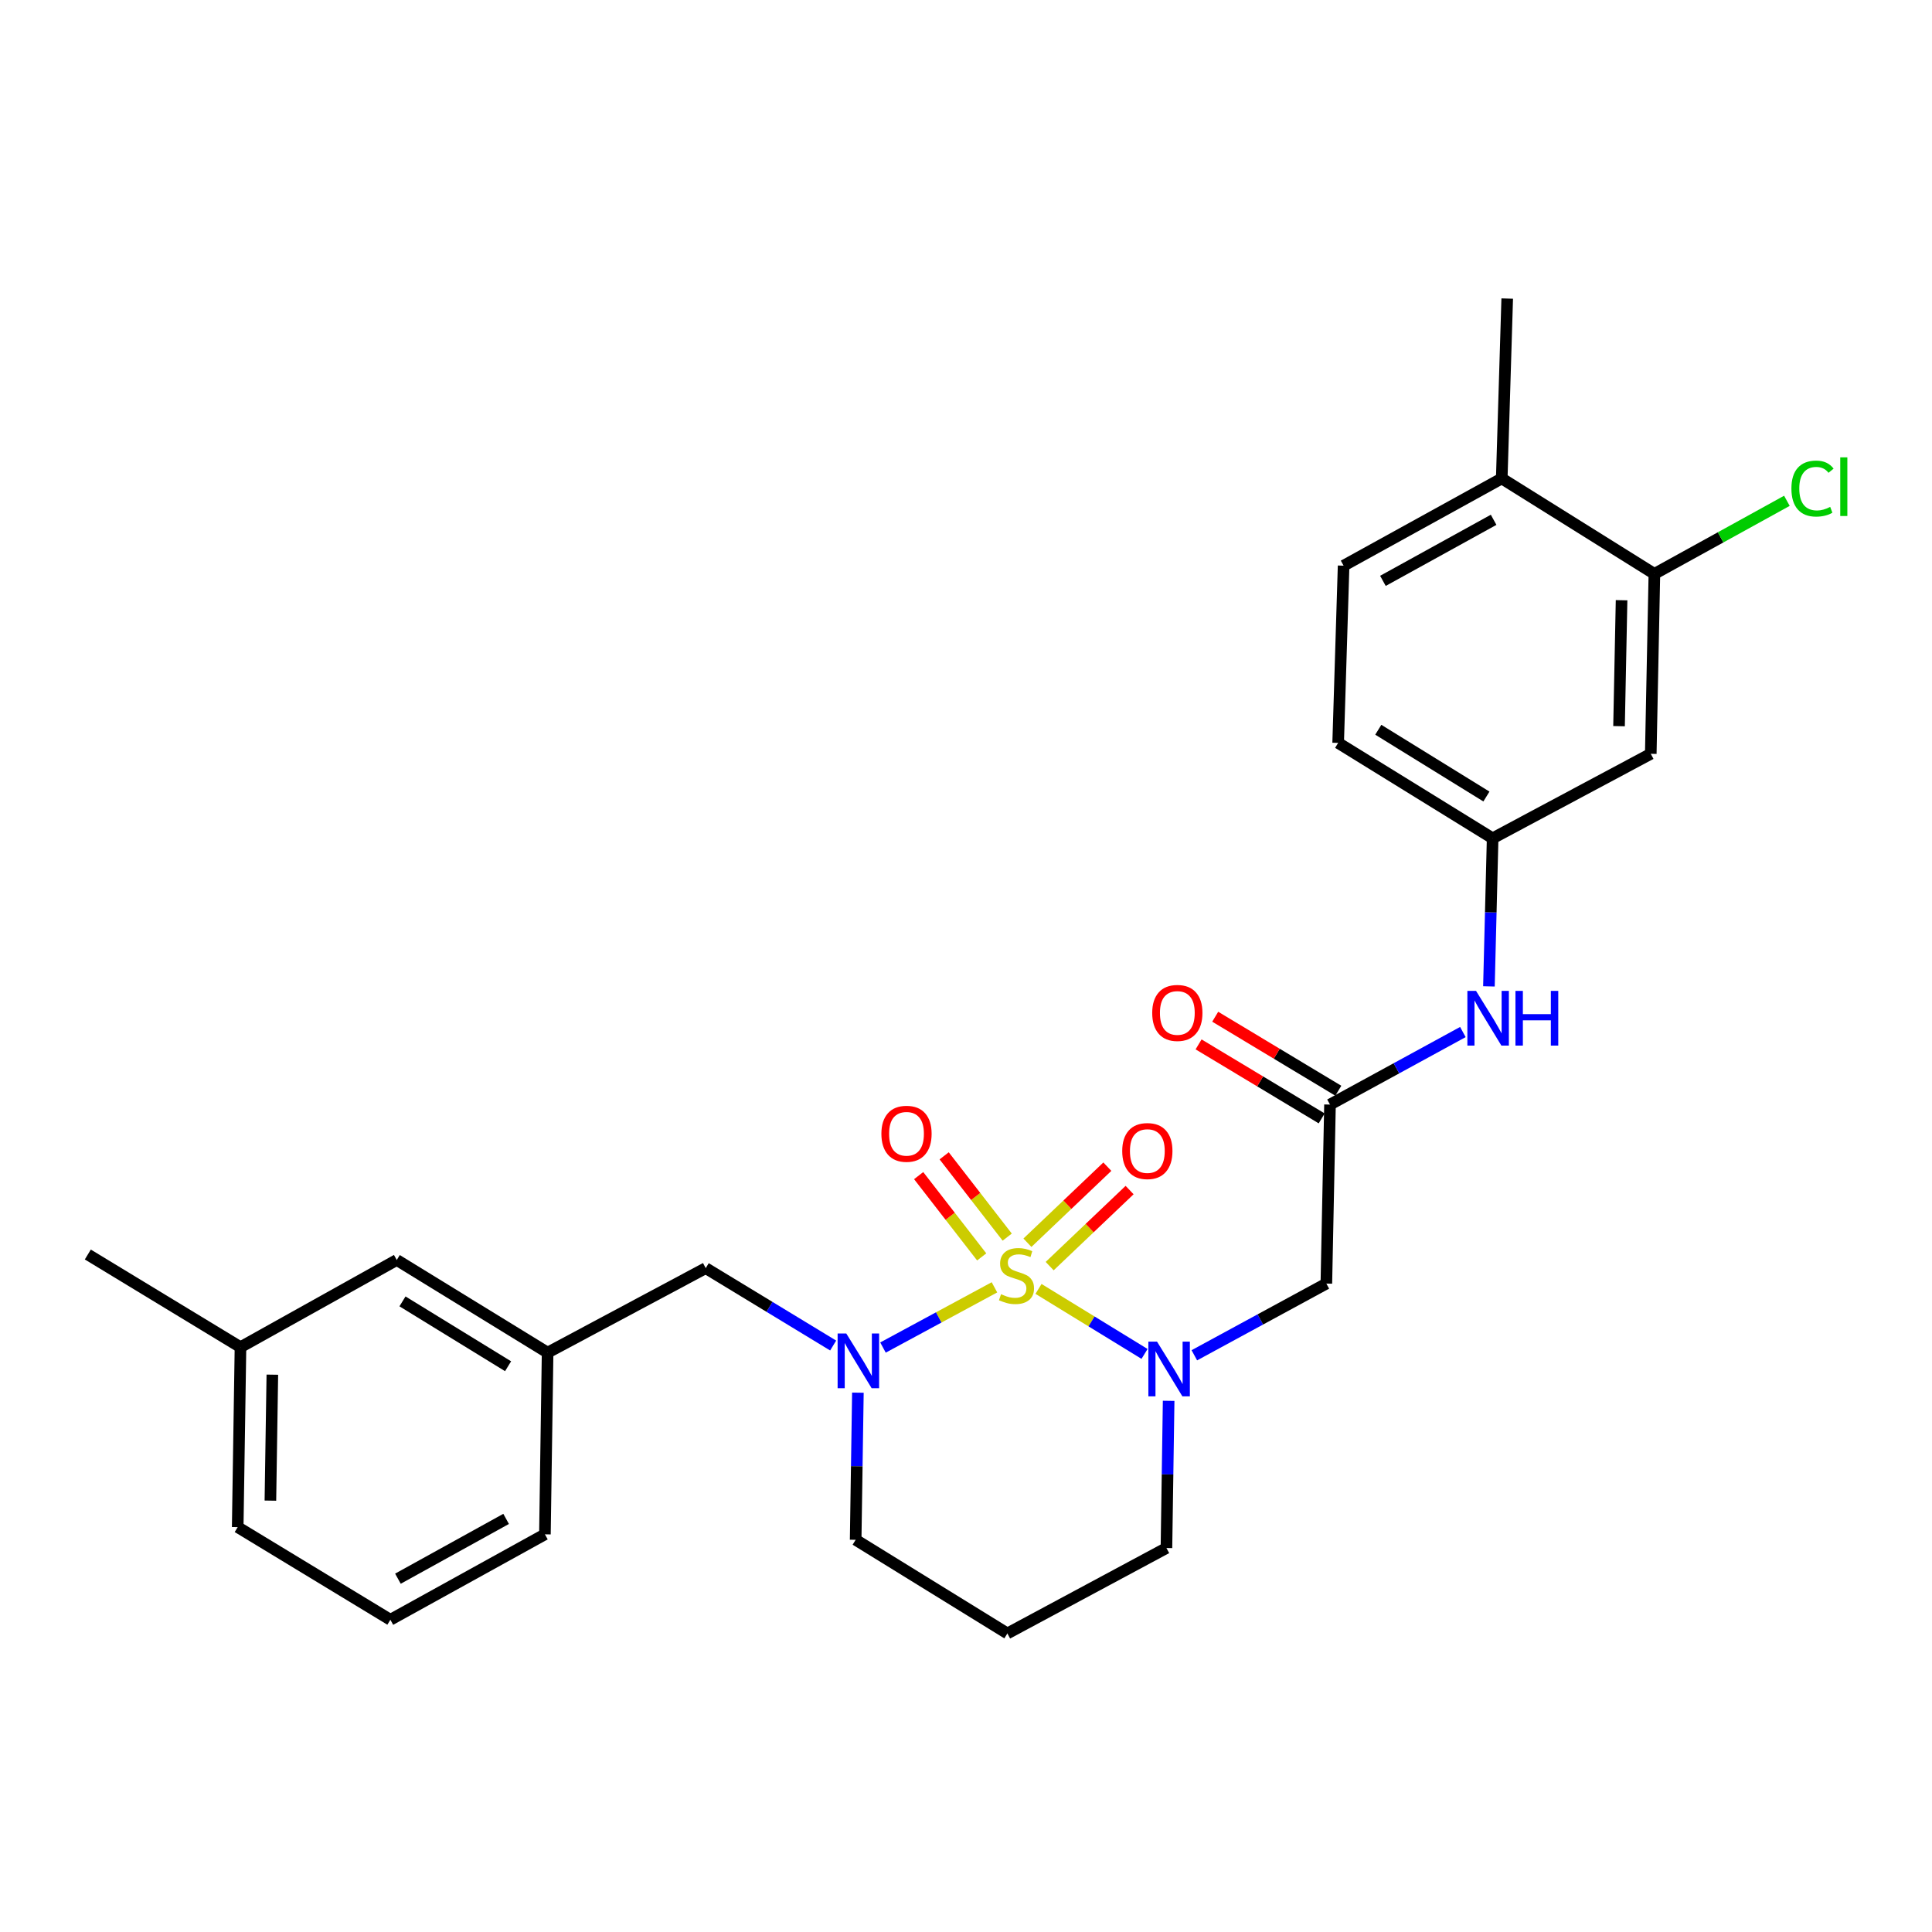 <?xml version='1.0' encoding='iso-8859-1'?>
<svg version='1.1' baseProfile='full'
              xmlns='http://www.w3.org/2000/svg'
                      xmlns:rdkit='http://www.rdkit.org/xml'
                      xmlns:xlink='http://www.w3.org/1999/xlink'
                  xml:space='preserve'
width='1000px' height='1000px' viewBox='0 0 1000 1000'>
<!-- END OF HEADER -->
<rect style='opacity:1.0;fill:#FFFFFF;stroke:none' width='1000' height='1000' x='0' y='0'> </rect>
<path class='bond-0' d='M 537.529,667.141 L 564.969,683.964' style='fill:none;fill-rule:evenodd;stroke:#CCCC00;stroke-width:6px;stroke-linecap:butt;stroke-linejoin:miter;stroke-opacity:1' />
<path class='bond-0' d='M 564.969,683.964 L 592.41,700.786' style='fill:none;fill-rule:evenodd;stroke:#0000FF;stroke-width:6px;stroke-linecap:butt;stroke-linejoin:miter;stroke-opacity:1' />
<path class='bond-1' d='M 514.727,666.317 L 485.879,681.902' style='fill:none;fill-rule:evenodd;stroke:#CCCC00;stroke-width:6px;stroke-linecap:butt;stroke-linejoin:miter;stroke-opacity:1' />
<path class='bond-1' d='M 485.879,681.902 L 457.032,697.487' style='fill:none;fill-rule:evenodd;stroke:#0000FF;stroke-width:6px;stroke-linecap:butt;stroke-linejoin:miter;stroke-opacity:1' />
<path class='bond-4' d='M 543.309,655.342 L 563.994,635.658' style='fill:none;fill-rule:evenodd;stroke:#CCCC00;stroke-width:6px;stroke-linecap:butt;stroke-linejoin:miter;stroke-opacity:1' />
<path class='bond-4' d='M 563.994,635.658 L 584.679,615.974' style='fill:none;fill-rule:evenodd;stroke:#FF0000;stroke-width:6px;stroke-linecap:butt;stroke-linejoin:miter;stroke-opacity:1' />
<path class='bond-4' d='M 531.79,643.237 L 552.475,623.553' style='fill:none;fill-rule:evenodd;stroke:#CCCC00;stroke-width:6px;stroke-linecap:butt;stroke-linejoin:miter;stroke-opacity:1' />
<path class='bond-4' d='M 552.475,623.553 L 573.16,603.869' style='fill:none;fill-rule:evenodd;stroke:#FF0000;stroke-width:6px;stroke-linecap:butt;stroke-linejoin:miter;stroke-opacity:1' />
<path class='bond-5' d='M 521.332,640.333 L 505.015,619.296' style='fill:none;fill-rule:evenodd;stroke:#CCCC00;stroke-width:6px;stroke-linecap:butt;stroke-linejoin:miter;stroke-opacity:1' />
<path class='bond-5' d='M 505.015,619.296 L 488.697,598.258' style='fill:none;fill-rule:evenodd;stroke:#FF0000;stroke-width:6px;stroke-linecap:butt;stroke-linejoin:miter;stroke-opacity:1' />
<path class='bond-5' d='M 508.128,650.575 L 491.811,629.537' style='fill:none;fill-rule:evenodd;stroke:#CCCC00;stroke-width:6px;stroke-linecap:butt;stroke-linejoin:miter;stroke-opacity:1' />
<path class='bond-5' d='M 491.811,629.537 L 475.494,608.499' style='fill:none;fill-rule:evenodd;stroke:#FF0000;stroke-width:6px;stroke-linecap:butt;stroke-linejoin:miter;stroke-opacity:1' />
<path class='bond-2' d='M 618.188,701.494 L 652.353,682.936' style='fill:none;fill-rule:evenodd;stroke:#0000FF;stroke-width:6px;stroke-linecap:butt;stroke-linejoin:miter;stroke-opacity:1' />
<path class='bond-2' d='M 652.353,682.936 L 686.519,664.379' style='fill:none;fill-rule:evenodd;stroke:#000000;stroke-width:6px;stroke-linecap:butt;stroke-linejoin:miter;stroke-opacity:1' />
<path class='bond-15' d='M 604.887,725.062 L 604.318,763.157' style='fill:none;fill-rule:evenodd;stroke:#0000FF;stroke-width:6px;stroke-linecap:butt;stroke-linejoin:miter;stroke-opacity:1' />
<path class='bond-15' d='M 604.318,763.157 L 603.749,801.251' style='fill:none;fill-rule:evenodd;stroke:#000000;stroke-width:6px;stroke-linecap:butt;stroke-linejoin:miter;stroke-opacity:1' />
<path class='bond-7' d='M 431.24,696.445 L 398.261,676.415' style='fill:none;fill-rule:evenodd;stroke:#0000FF;stroke-width:6px;stroke-linecap:butt;stroke-linejoin:miter;stroke-opacity:1' />
<path class='bond-7' d='M 398.261,676.415 L 365.281,656.386' style='fill:none;fill-rule:evenodd;stroke:#000000;stroke-width:6px;stroke-linecap:butt;stroke-linejoin:miter;stroke-opacity:1' />
<path class='bond-16' d='M 444.042,720.847 L 443.465,758.923' style='fill:none;fill-rule:evenodd;stroke:#0000FF;stroke-width:6px;stroke-linecap:butt;stroke-linejoin:miter;stroke-opacity:1' />
<path class='bond-16' d='M 443.465,758.923 L 442.889,796.999' style='fill:none;fill-rule:evenodd;stroke:#000000;stroke-width:6px;stroke-linecap:butt;stroke-linejoin:miter;stroke-opacity:1' />
<path class='bond-3' d='M 686.519,664.379 L 688.403,571.722' style='fill:none;fill-rule:evenodd;stroke:#000000;stroke-width:6px;stroke-linecap:butt;stroke-linejoin:miter;stroke-opacity:1' />
<path class='bond-9' d='M 688.403,571.722 L 722.793,552.95' style='fill:none;fill-rule:evenodd;stroke:#000000;stroke-width:6px;stroke-linecap:butt;stroke-linejoin:miter;stroke-opacity:1' />
<path class='bond-9' d='M 722.793,552.95 L 757.183,534.177' style='fill:none;fill-rule:evenodd;stroke:#0000FF;stroke-width:6px;stroke-linecap:butt;stroke-linejoin:miter;stroke-opacity:1' />
<path class='bond-12' d='M 692.709,564.562 L 660.852,545.408' style='fill:none;fill-rule:evenodd;stroke:#000000;stroke-width:6px;stroke-linecap:butt;stroke-linejoin:miter;stroke-opacity:1' />
<path class='bond-12' d='M 660.852,545.408 L 628.995,526.253' style='fill:none;fill-rule:evenodd;stroke:#FF0000;stroke-width:6px;stroke-linecap:butt;stroke-linejoin:miter;stroke-opacity:1' />
<path class='bond-12' d='M 684.098,578.883 L 652.241,559.728' style='fill:none;fill-rule:evenodd;stroke:#000000;stroke-width:6px;stroke-linecap:butt;stroke-linejoin:miter;stroke-opacity:1' />
<path class='bond-12' d='M 652.241,559.728 L 620.384,540.573' style='fill:none;fill-rule:evenodd;stroke:#FF0000;stroke-width:6px;stroke-linecap:butt;stroke-linejoin:miter;stroke-opacity:1' />
<path class='bond-6' d='M 856.31,297.04 L 854.434,390.17' style='fill:none;fill-rule:evenodd;stroke:#000000;stroke-width:6px;stroke-linecap:butt;stroke-linejoin:miter;stroke-opacity:1' />
<path class='bond-6' d='M 839.322,310.673 L 838.009,375.864' style='fill:none;fill-rule:evenodd;stroke:#000000;stroke-width:6px;stroke-linecap:butt;stroke-linejoin:miter;stroke-opacity:1' />
<path class='bond-18' d='M 856.31,297.04 L 890.602,278.128' style='fill:none;fill-rule:evenodd;stroke:#000000;stroke-width:6px;stroke-linecap:butt;stroke-linejoin:miter;stroke-opacity:1' />
<path class='bond-18' d='M 890.602,278.128 L 924.894,259.216' style='fill:none;fill-rule:evenodd;stroke:#00CC00;stroke-width:6px;stroke-linecap:butt;stroke-linejoin:miter;stroke-opacity:1' />
<path class='bond-29' d='M 856.31,297.04 L 777.3,247.644' style='fill:none;fill-rule:evenodd;stroke:#000000;stroke-width:6px;stroke-linecap:butt;stroke-linejoin:miter;stroke-opacity:1' />
<path class='bond-13' d='M 365.281,656.386 L 283.44,700.119' style='fill:none;fill-rule:evenodd;stroke:#000000;stroke-width:6px;stroke-linecap:butt;stroke-linejoin:miter;stroke-opacity:1' />
<path class='bond-8' d='M 854.434,390.17 L 772.584,433.903' style='fill:none;fill-rule:evenodd;stroke:#000000;stroke-width:6px;stroke-linecap:butt;stroke-linejoin:miter;stroke-opacity:1' />
<path class='bond-10' d='M 770.666,510.553 L 771.625,472.228' style='fill:none;fill-rule:evenodd;stroke:#0000FF;stroke-width:6px;stroke-linecap:butt;stroke-linejoin:miter;stroke-opacity:1' />
<path class='bond-10' d='M 771.625,472.228 L 772.584,433.903' style='fill:none;fill-rule:evenodd;stroke:#000000;stroke-width:6px;stroke-linecap:butt;stroke-linejoin:miter;stroke-opacity:1' />
<path class='bond-20' d='M 772.584,433.903 L 692.627,384.526' style='fill:none;fill-rule:evenodd;stroke:#000000;stroke-width:6px;stroke-linecap:butt;stroke-linejoin:miter;stroke-opacity:1' />
<path class='bond-20' d='M 769.37,412.279 L 713.401,377.715' style='fill:none;fill-rule:evenodd;stroke:#000000;stroke-width:6px;stroke-linecap:butt;stroke-linejoin:miter;stroke-opacity:1' />
<path class='bond-11' d='M 777.3,247.644 L 695.449,292.798' style='fill:none;fill-rule:evenodd;stroke:#000000;stroke-width:6px;stroke-linecap:butt;stroke-linejoin:miter;stroke-opacity:1' />
<path class='bond-11' d='M 773.094,269.048 L 715.798,300.656' style='fill:none;fill-rule:evenodd;stroke:#000000;stroke-width:6px;stroke-linecap:butt;stroke-linejoin:miter;stroke-opacity:1' />
<path class='bond-24' d='M 777.3,247.644 L 780.131,154.533' style='fill:none;fill-rule:evenodd;stroke:#000000;stroke-width:6px;stroke-linecap:butt;stroke-linejoin:miter;stroke-opacity:1' />
<path class='bond-19' d='M 283.44,700.119 L 205.359,652.162' style='fill:none;fill-rule:evenodd;stroke:#000000;stroke-width:6px;stroke-linecap:butt;stroke-linejoin:miter;stroke-opacity:1' />
<path class='bond-19' d='M 262.982,707.164 L 208.325,673.594' style='fill:none;fill-rule:evenodd;stroke:#000000;stroke-width:6px;stroke-linecap:butt;stroke-linejoin:miter;stroke-opacity:1' />
<path class='bond-23' d='M 283.44,700.119 L 282.048,794.168' style='fill:none;fill-rule:evenodd;stroke:#000000;stroke-width:6px;stroke-linecap:butt;stroke-linejoin:miter;stroke-opacity:1' />
<path class='bond-14' d='M 695.449,292.798 L 692.627,384.526' style='fill:none;fill-rule:evenodd;stroke:#000000;stroke-width:6px;stroke-linecap:butt;stroke-linejoin:miter;stroke-opacity:1' />
<path class='bond-27' d='M 603.749,801.251 L 521.416,845.467' style='fill:none;fill-rule:evenodd;stroke:#000000;stroke-width:6px;stroke-linecap:butt;stroke-linejoin:miter;stroke-opacity:1' />
<path class='bond-17' d='M 442.889,796.999 L 521.416,845.467' style='fill:none;fill-rule:evenodd;stroke:#000000;stroke-width:6px;stroke-linecap:butt;stroke-linejoin:miter;stroke-opacity:1' />
<path class='bond-21' d='M 205.359,652.162 L 124.474,697.297' style='fill:none;fill-rule:evenodd;stroke:#000000;stroke-width:6px;stroke-linecap:butt;stroke-linejoin:miter;stroke-opacity:1' />
<path class='bond-26' d='M 124.474,697.297 L 45.455,649.33' style='fill:none;fill-rule:evenodd;stroke:#000000;stroke-width:6px;stroke-linecap:butt;stroke-linejoin:miter;stroke-opacity:1' />
<path class='bond-28' d='M 124.474,697.297 L 123.035,790.436' style='fill:none;fill-rule:evenodd;stroke:#000000;stroke-width:6px;stroke-linecap:butt;stroke-linejoin:miter;stroke-opacity:1' />
<path class='bond-28' d='M 140.966,711.526 L 139.958,776.723' style='fill:none;fill-rule:evenodd;stroke:#000000;stroke-width:6px;stroke-linecap:butt;stroke-linejoin:miter;stroke-opacity:1' />
<path class='bond-22' d='M 202.054,838.384 L 282.048,794.168' style='fill:none;fill-rule:evenodd;stroke:#000000;stroke-width:6px;stroke-linecap:butt;stroke-linejoin:miter;stroke-opacity:1' />
<path class='bond-22' d='M 205.969,817.127 L 261.965,786.176' style='fill:none;fill-rule:evenodd;stroke:#000000;stroke-width:6px;stroke-linecap:butt;stroke-linejoin:miter;stroke-opacity:1' />
<path class='bond-25' d='M 202.054,838.384 L 123.035,790.436' style='fill:none;fill-rule:evenodd;stroke:#000000;stroke-width:6px;stroke-linecap:butt;stroke-linejoin:miter;stroke-opacity:1' />
<path  class='atom-0' d='M 518.132 669.875
Q 518.452 669.995, 519.772 670.555
Q 521.092 671.115, 522.532 671.475
Q 524.012 671.795, 525.452 671.795
Q 528.132 671.795, 529.692 670.515
Q 531.252 669.195, 531.252 666.915
Q 531.252 665.355, 530.452 664.395
Q 529.692 663.435, 528.492 662.915
Q 527.292 662.395, 525.292 661.795
Q 522.772 661.035, 521.252 660.315
Q 519.772 659.595, 518.692 658.075
Q 517.652 656.555, 517.652 653.995
Q 517.652 650.435, 520.052 648.235
Q 522.492 646.035, 527.292 646.035
Q 530.572 646.035, 534.292 647.595
L 533.372 650.675
Q 529.972 649.275, 527.412 649.275
Q 524.652 649.275, 523.132 650.435
Q 521.612 651.555, 521.652 653.515
Q 521.652 655.035, 522.412 655.955
Q 523.212 656.875, 524.332 657.395
Q 525.492 657.915, 527.412 658.515
Q 529.972 659.315, 531.492 660.115
Q 533.012 660.915, 534.092 662.555
Q 535.212 664.155, 535.212 666.915
Q 535.212 670.835, 532.572 672.955
Q 529.972 675.035, 525.612 675.035
Q 523.092 675.035, 521.172 674.475
Q 519.292 673.955, 517.052 673.035
L 518.132 669.875
' fill='#CCCC00'/>
<path  class='atom-1' d='M 598.873 694.425
L 608.153 709.425
Q 609.073 710.905, 610.553 713.585
Q 612.033 716.265, 612.113 716.425
L 612.113 694.425
L 615.873 694.425
L 615.873 722.745
L 611.993 722.745
L 602.033 706.345
Q 600.873 704.425, 599.633 702.225
Q 598.433 700.025, 598.073 699.345
L 598.073 722.745
L 594.393 722.745
L 594.393 694.425
L 598.873 694.425
' fill='#0000FF'/>
<path  class='atom-2' d='M 438.031 690.211
L 447.311 705.211
Q 448.231 706.691, 449.711 709.371
Q 451.191 712.051, 451.271 712.211
L 451.271 690.211
L 455.031 690.211
L 455.031 718.531
L 451.151 718.531
L 441.191 702.131
Q 440.031 700.211, 438.791 698.011
Q 437.591 695.811, 437.231 695.131
L 437.231 718.531
L 433.551 718.531
L 433.551 690.211
L 438.031 690.211
' fill='#0000FF'/>
<path  class='atom-5' d='M 580.863 595.781
Q 580.863 588.981, 584.223 585.181
Q 587.583 581.381, 593.863 581.381
Q 600.143 581.381, 603.503 585.181
Q 606.863 588.981, 606.863 595.781
Q 606.863 602.661, 603.463 606.581
Q 600.063 610.461, 593.863 610.461
Q 587.623 610.461, 584.223 606.581
Q 580.863 602.701, 580.863 595.781
M 593.863 607.261
Q 598.183 607.261, 600.503 604.381
Q 602.863 601.461, 602.863 595.781
Q 602.863 590.221, 600.503 587.421
Q 598.183 584.581, 593.863 584.581
Q 589.543 584.581, 587.183 587.381
Q 584.863 590.181, 584.863 595.781
Q 584.863 601.501, 587.183 604.381
Q 589.543 607.261, 593.863 607.261
' fill='#FF0000'/>
<path  class='atom-6' d='M 456.207 586.841
Q 456.207 580.041, 459.567 576.241
Q 462.927 572.441, 469.207 572.441
Q 475.487 572.441, 478.847 576.241
Q 482.207 580.041, 482.207 586.841
Q 482.207 593.721, 478.807 597.641
Q 475.407 601.521, 469.207 601.521
Q 462.967 601.521, 459.567 597.641
Q 456.207 593.761, 456.207 586.841
M 469.207 598.321
Q 473.527 598.321, 475.847 595.441
Q 478.207 592.521, 478.207 586.841
Q 478.207 581.281, 475.847 578.481
Q 473.527 575.641, 469.207 575.641
Q 464.887 575.641, 462.527 578.441
Q 460.207 581.241, 460.207 586.841
Q 460.207 592.561, 462.527 595.441
Q 464.887 598.321, 469.207 598.321
' fill='#FF0000'/>
<path  class='atom-10' d='M 763.994 512.882
L 773.274 527.882
Q 774.194 529.362, 775.674 532.042
Q 777.154 534.722, 777.234 534.882
L 777.234 512.882
L 780.994 512.882
L 780.994 541.202
L 777.114 541.202
L 767.154 524.802
Q 765.994 522.882, 764.754 520.682
Q 763.554 518.482, 763.194 517.802
L 763.194 541.202
L 759.514 541.202
L 759.514 512.882
L 763.994 512.882
' fill='#0000FF'/>
<path  class='atom-10' d='M 784.394 512.882
L 788.234 512.882
L 788.234 524.922
L 802.714 524.922
L 802.714 512.882
L 806.554 512.882
L 806.554 541.202
L 802.714 541.202
L 802.714 528.122
L 788.234 528.122
L 788.234 541.202
L 784.394 541.202
L 784.394 512.882
' fill='#0000FF'/>
<path  class='atom-13' d='M 596.384 524.291
Q 596.384 517.491, 599.744 513.691
Q 603.104 509.891, 609.384 509.891
Q 615.664 509.891, 619.024 513.691
Q 622.384 517.491, 622.384 524.291
Q 622.384 531.171, 618.984 535.091
Q 615.584 538.971, 609.384 538.971
Q 603.144 538.971, 599.744 535.091
Q 596.384 531.211, 596.384 524.291
M 609.384 535.771
Q 613.704 535.771, 616.024 532.891
Q 618.384 529.971, 618.384 524.291
Q 618.384 518.731, 616.024 515.931
Q 613.704 513.091, 609.384 513.091
Q 605.064 513.091, 602.704 515.891
Q 600.384 518.691, 600.384 524.291
Q 600.384 530.011, 602.704 532.891
Q 605.064 535.771, 609.384 535.771
' fill='#FF0000'/>
<path  class='atom-19' d='M 927.231 252.885
Q 927.231 245.845, 930.511 242.165
Q 933.831 238.445, 940.111 238.445
Q 945.951 238.445, 949.071 242.565
L 946.431 244.725
Q 944.151 241.725, 940.111 241.725
Q 935.831 241.725, 933.551 244.605
Q 931.311 247.445, 931.311 252.885
Q 931.311 258.485, 933.631 261.365
Q 935.991 264.245, 940.551 264.245
Q 943.671 264.245, 947.311 262.365
L 948.431 265.365
Q 946.951 266.325, 944.711 266.885
Q 942.471 267.445, 939.991 267.445
Q 933.831 267.445, 930.511 263.685
Q 927.231 259.925, 927.231 252.885
' fill='#00CC00'/>
<path  class='atom-19' d='M 952.511 236.725
L 956.191 236.725
L 956.191 267.085
L 952.511 267.085
L 952.511 236.725
' fill='#00CC00'/>
</svg>

